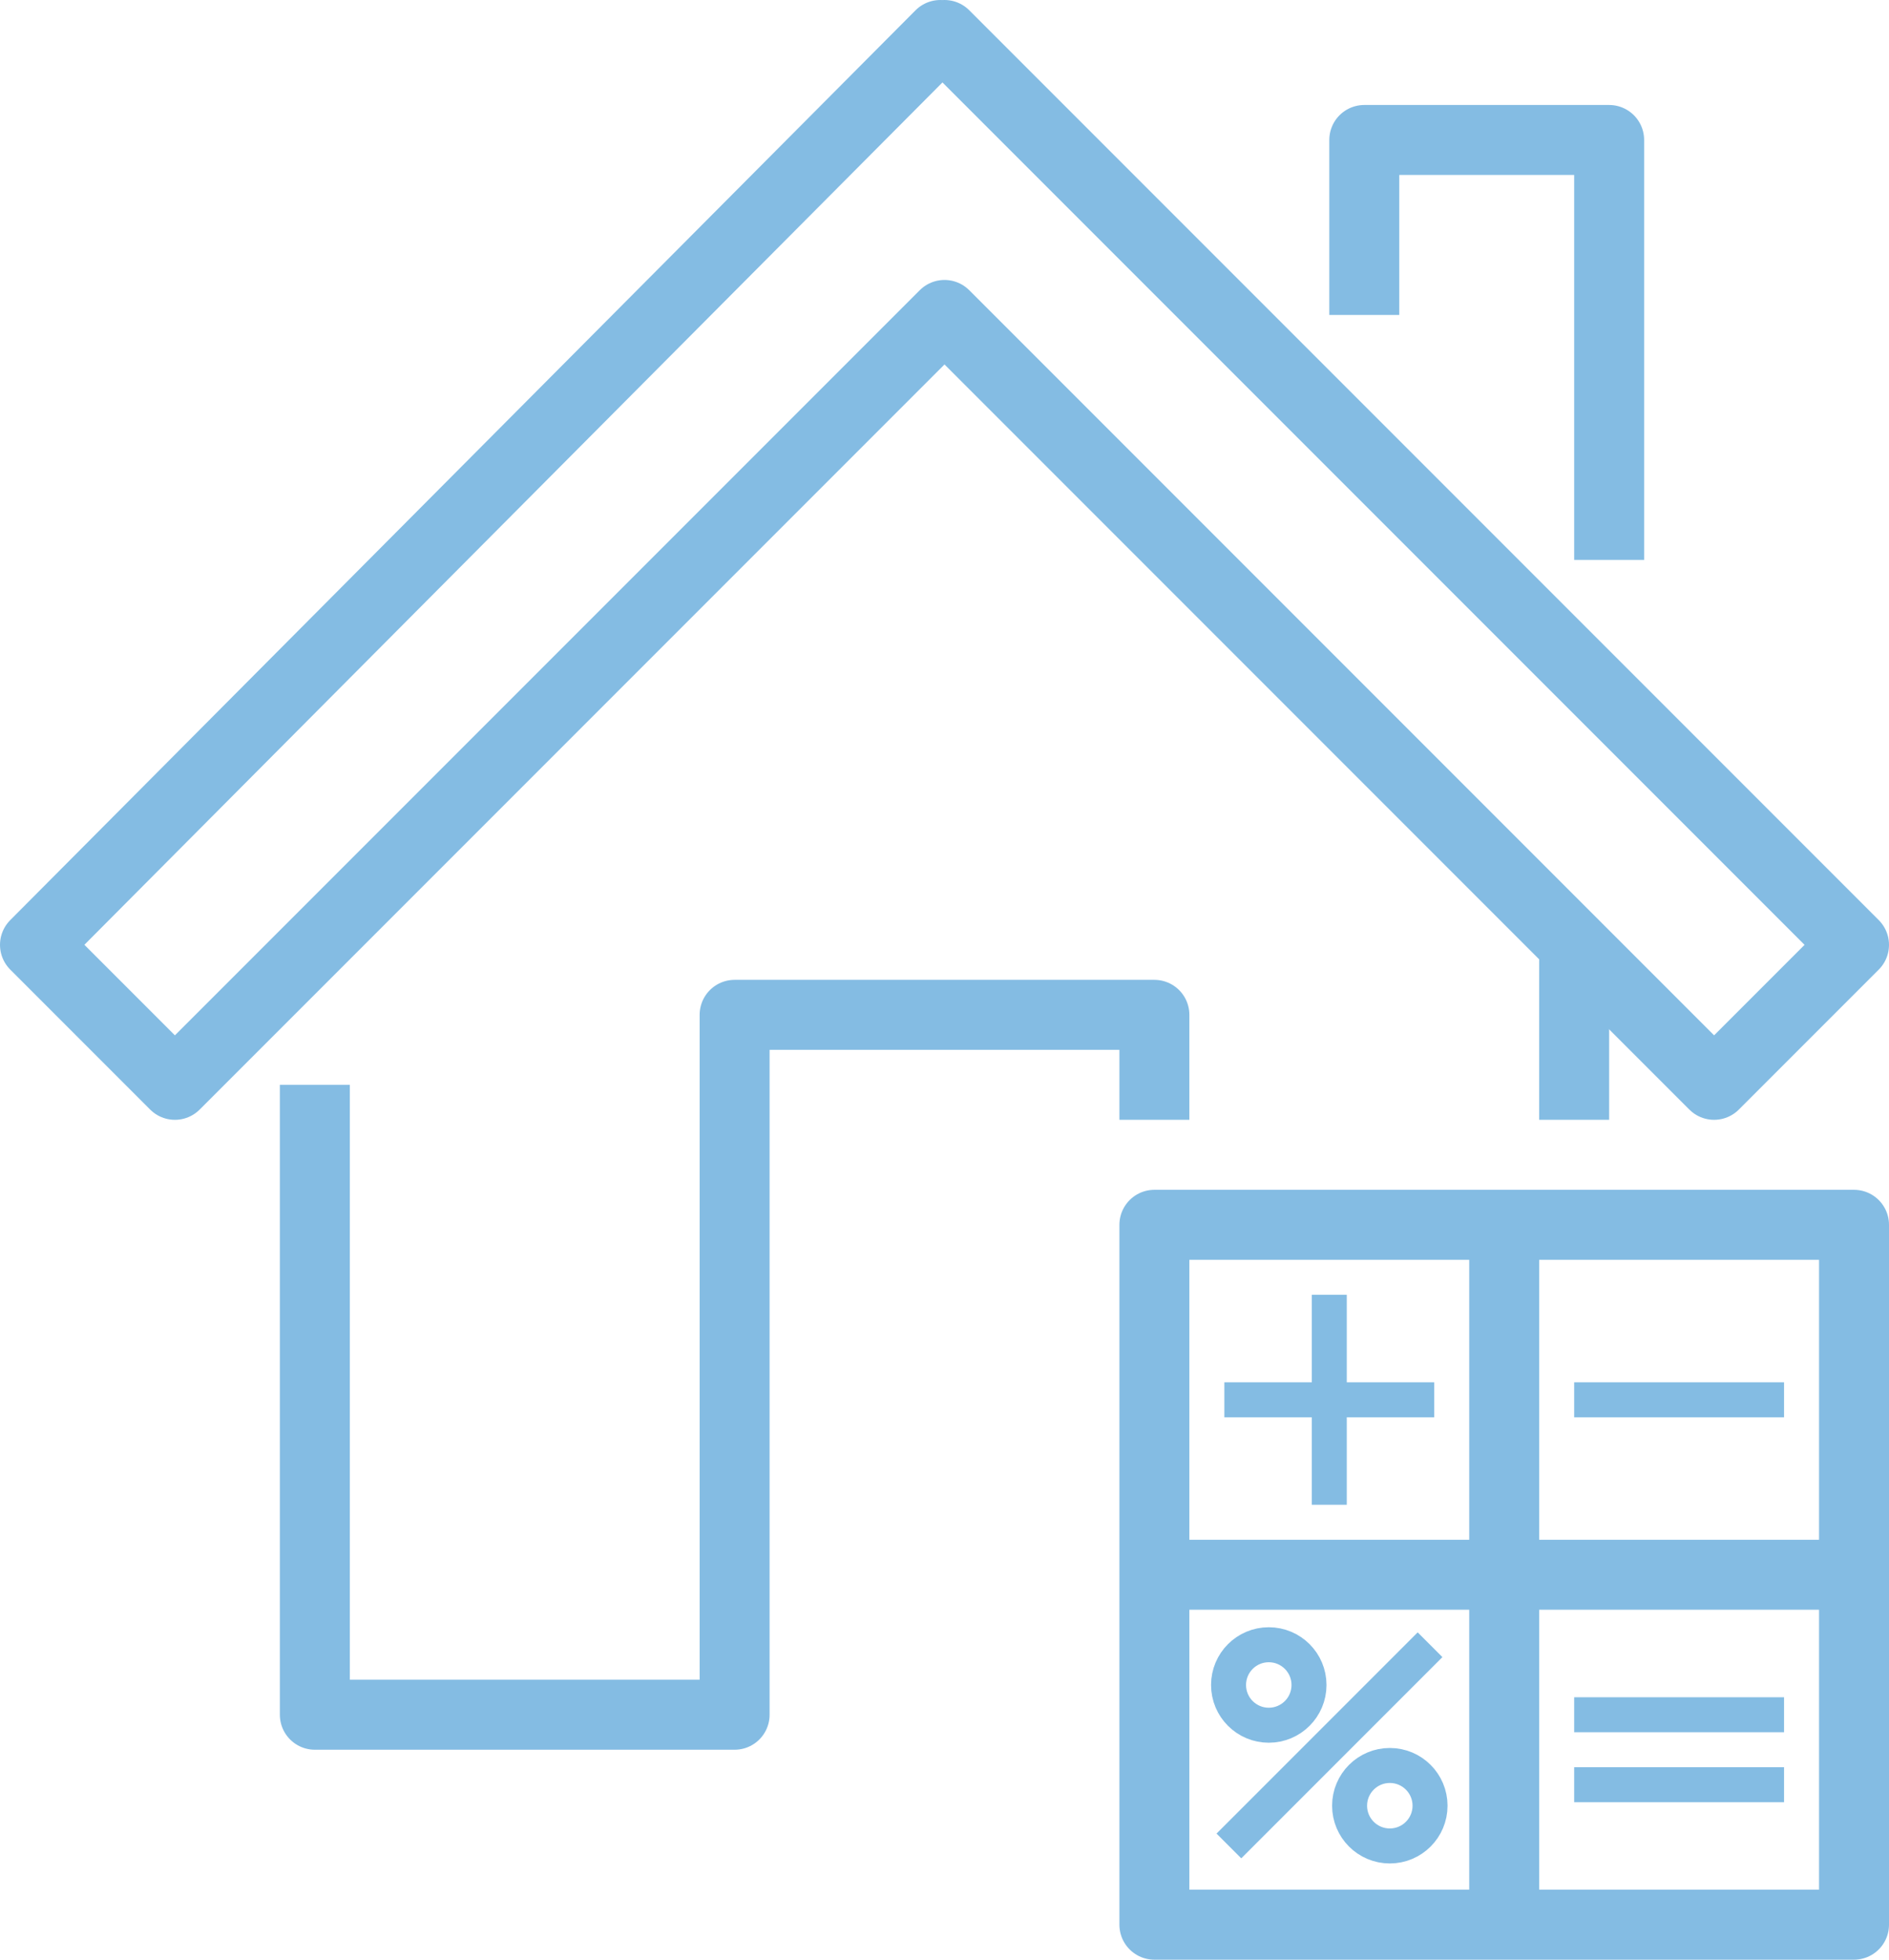 <svg id="Icons" xmlns="http://www.w3.org/2000/svg" viewBox="0 0 54 56"><defs><style>.cls-1,.cls-2{fill:none;stroke:#84bce3;stroke-linejoin:round;}.cls-1{stroke-width:2px;}</style></defs><title>rubs</title><path class="cls-1" d="M460,291l-2,2-4-4,25.88-26,0.06,0.06L480,263l26,26-4,4-4-4-18-18Z" transform="translate(-453 -262)"/><polyline class="cls-1" points="9 31 9 49 21 49 21 29 33 29 33 32"/><polyline class="cls-1" points="39 9 39 4 46 4 46 16"/><line class="cls-1" x1="45" y1="27" x2="45" y2="32"/><polygon class="cls-1" points="33 35 43 35 45 35 53 35 53 45 53 55 43 55 33 55 33 45 33 35"/><polyline class="cls-1" points="43 35 43 45 43 55"/><polyline class="cls-1" points="53 45 43 45 33 45"/><polyline class="cls-2" points="38 37 38 40 38 43"/><polyline class="cls-2" points="41 40 38 40 35 40"/><line class="cls-2" x1="51" y1="40" x2="45" y2="40"/><line class="cls-2" x1="51" y1="49" x2="45" y2="49"/><line class="cls-2" x1="51" y1="51" x2="45" y2="51"/><circle class="cls-2" cx="36.27" cy="48.15" r="1.15"/><circle class="cls-2" cx="39.73" cy="51.6" r="1.15"/><line class="cls-2" x1="40.88" y1="47" x2="35.13" y2="52.75"/></svg>